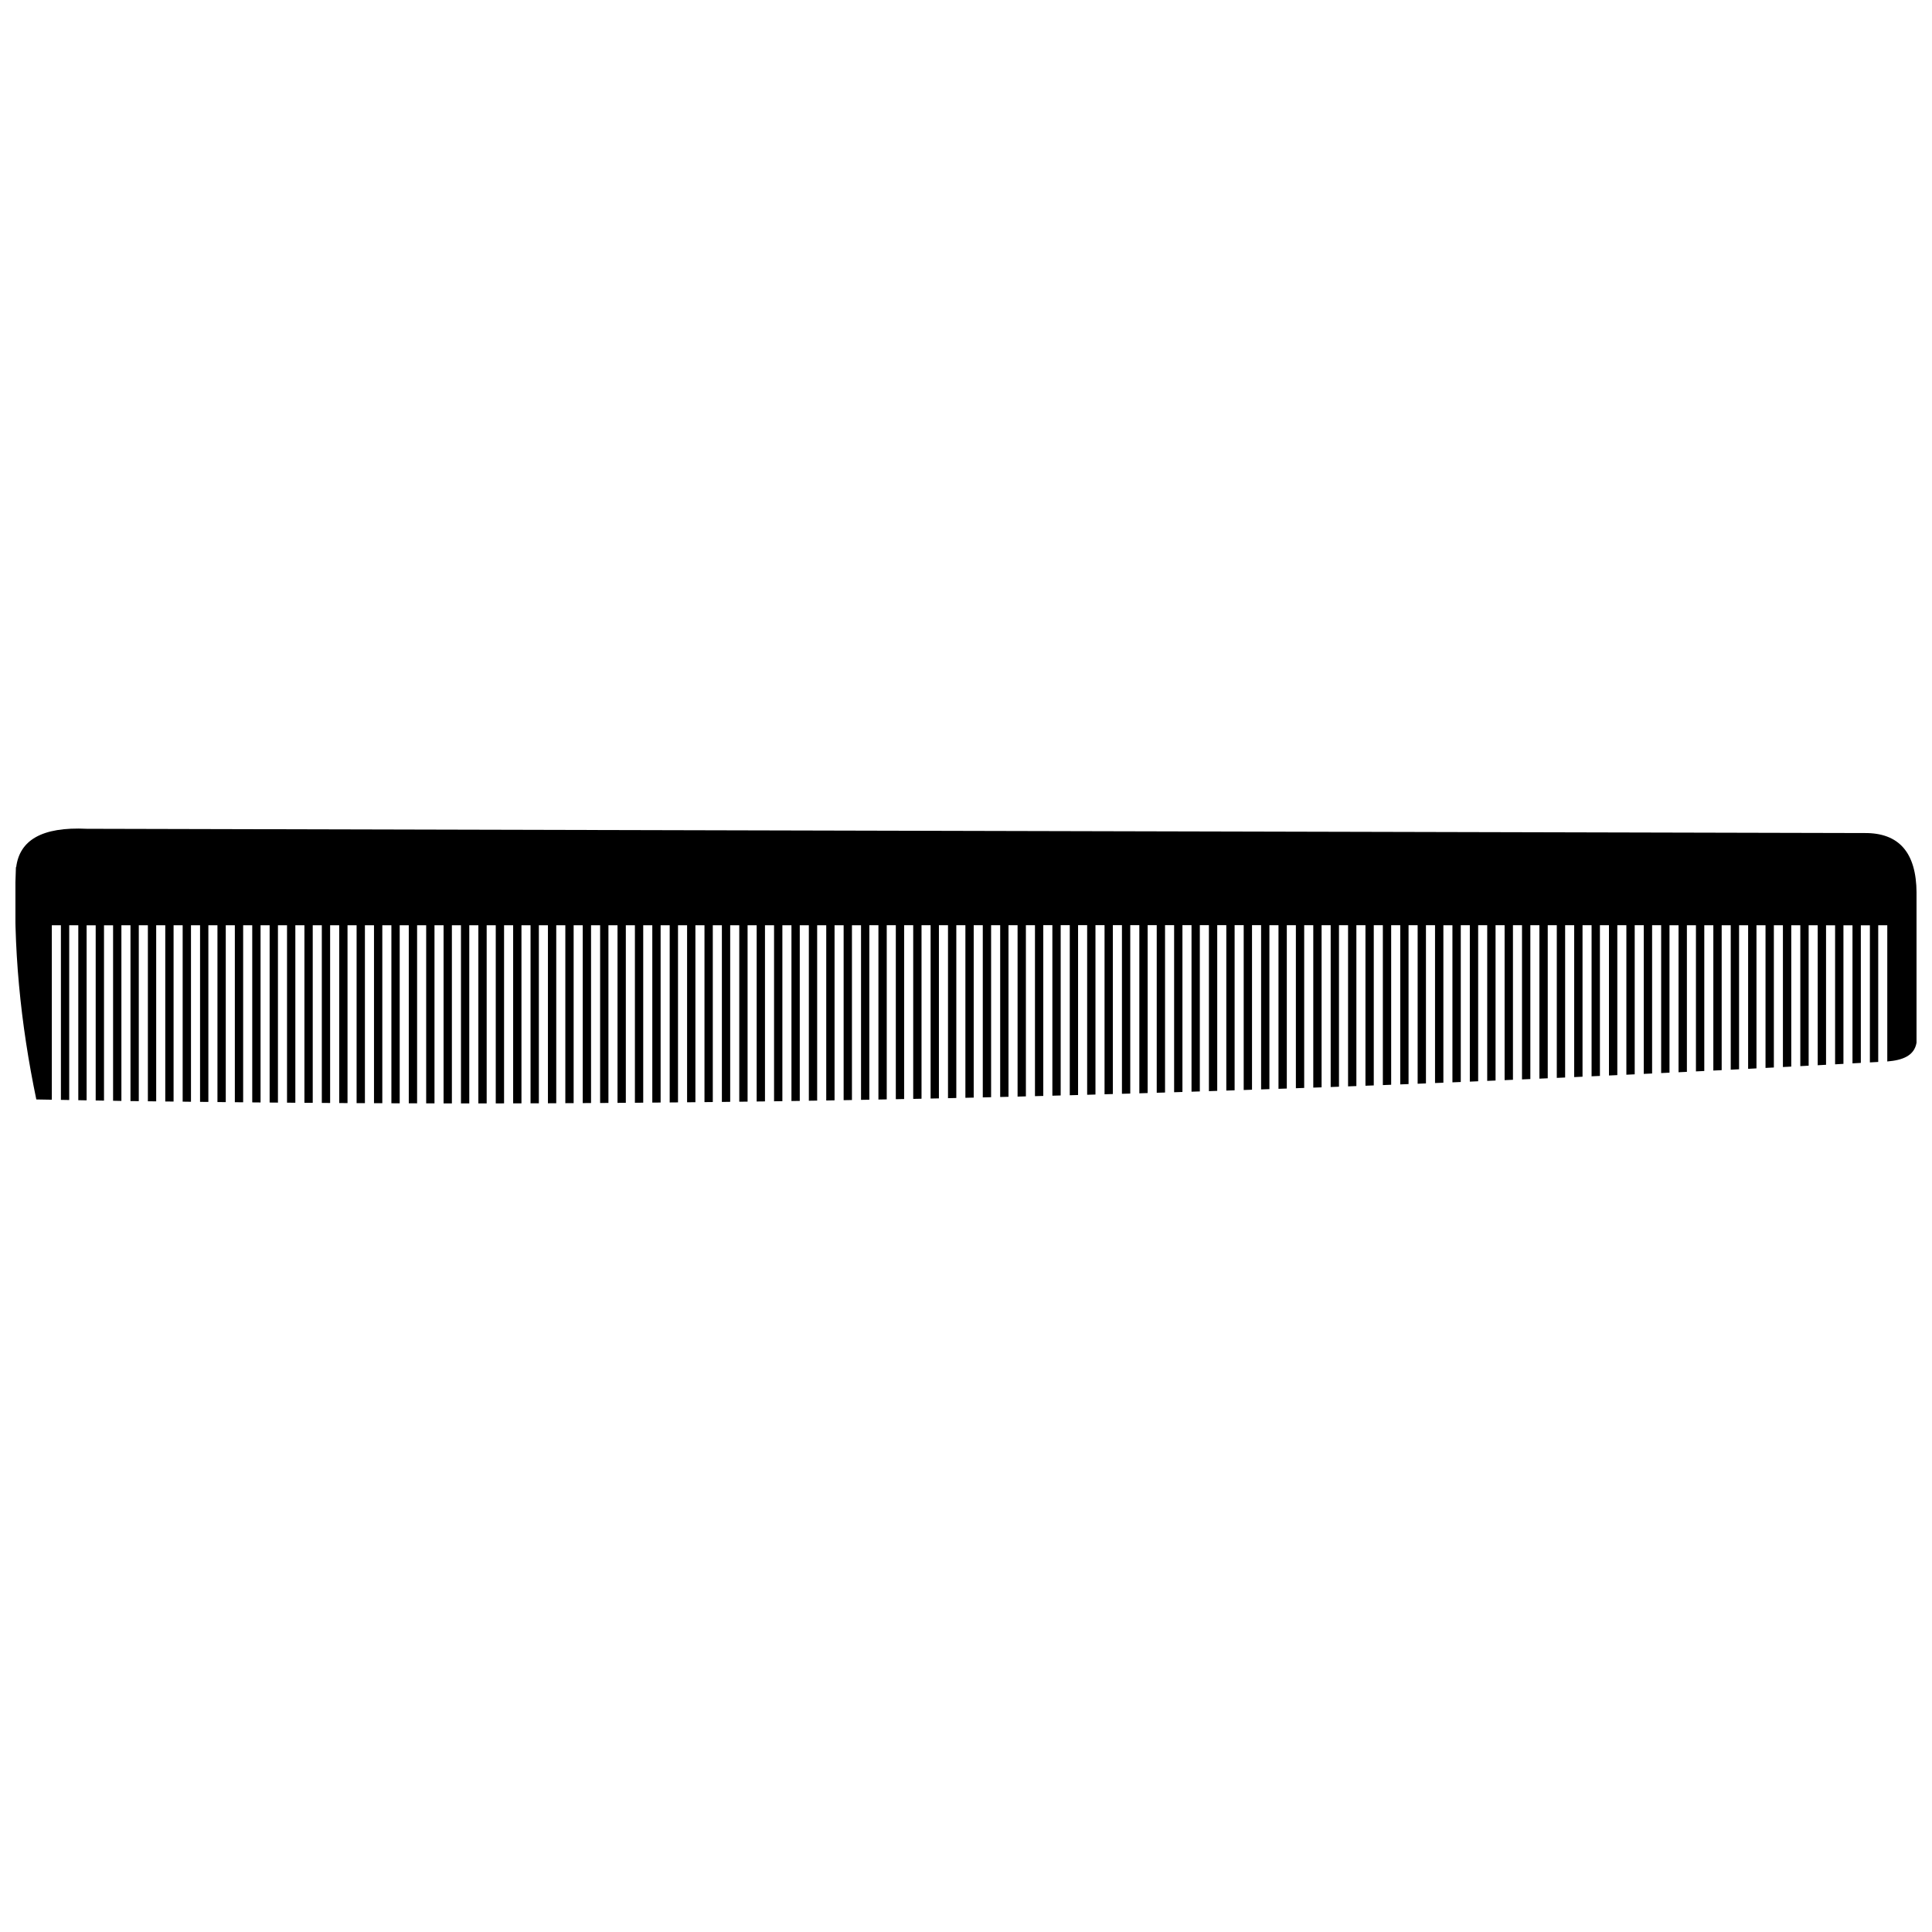 <?xml version="1.0" encoding="UTF-8"?>
<!-- Uploaded to: ICON Repo, www.svgrepo.com, Generator: ICON Repo Mixer Tools -->
<svg width="800px" height="800px" version="1.1" viewBox="144 144 512 512" xmlns="http://www.w3.org/2000/svg">
 <defs>
  <clipPath id="a">
   <path d="m148.09 363h503.81v74h-503.81z"/>
  </clipPath>
 </defs>
 <g clip-path="url(#a)">
  <path d="m148.29 373.81c0.891-7.035 6.637-10.754 18.746-10.172l470.98 1.129c9.254-0.121 13.844 5.191 13.891 15.871v39.668c-0.602 3.527-3.758 4.664-7.758 4.992v-36.094h-2.398v36.223l-2.211 0.121v-36.34h-2.398v36.473l-2.211 0.121v-36.594h-2.398v36.727l-2.211 0.121v-36.848h-2.398v36.973l-2.211 0.121v-37.094h-2.398v37.211l-2.211 0.121v-37.332h-2.398v37.453l-2.211 0.113v-37.566h-2.398v37.691l-2.211 0.113v-37.805h-2.398v37.926l-2.211 0.121v-38.047h-2.398v38.164l-2.211 0.113v-38.277h-2.398v38.398l-2.211 0.105v-38.508h-2.398v38.625l-2.211 0.105v-38.734h-2.398v38.855l-2.211 0.105v-38.961h-2.398v39.074l-2.211 0.105v-39.184h-2.398v39.301l-2.211 0.102v-39.402h-2.398v39.516l-2.211 0.105v-39.625h-2.398v39.73l-2.211 0.102v-39.832h-2.398v39.945l-2.211 0.102v-40.047h-2.398v40.156l-2.211 0.102v-40.254h-2.398v40.363l-2.211 0.102v-40.465h-2.398v40.57l-2.211 0.094v-40.664h-2.398v40.773l-2.211 0.094v-40.867h-2.398v40.969l-2.211 0.094v-41.062h-2.398v41.164l-2.211 0.094v-41.258h-2.398v41.359l-2.211 0.094v-41.453h-2.398v41.551l-2.211 0.09v-41.637h-2.398v41.738l-2.211 0.082v-41.82h-2.406v41.922l-2.203 0.09v-42.012h-2.406v42.098l-2.203 0.09v-42.188h-2.406v42.281l-2.203 0.09v-42.371h-2.406v42.457l-2.203 0.082v-42.539h-2.406v42.629l-2.203 0.082v-42.711h-2.406v42.801l-2.203 0.082v-42.883h-2.406v42.969l-2.203 0.074v-43.047h-2.406v43.129l-2.203 0.082v-43.211h-2.406v43.293l-2.203 0.074v-43.367h-2.406v43.449l-2.203 0.074v-43.527h-2.406v43.609l-2.203 0.082v-43.691h-2.406v43.766l-2.203 0.07v-43.836h-2.406v43.918l-2.203 0.07v-43.988h-2.406v44.062l-2.203 0.07v-44.133h-2.406v44.207l-2.203 0.07v-44.277h-2.406v44.352l-2.203 0.062v-44.418h-2.406v44.492l-2.203 0.07v-44.562h-2.406v44.629l-2.203 0.062v-44.695h-2.406v44.758l-2.203 0.062v-44.82h-2.406v44.891l-2.203 0.062v-44.953h-2.406v45.016l-2.203 0.062v-45.078h-2.406v45.137l-2.203 0.059v-45.191h-2.406v45.254l-2.203 0.059v-45.312h-2.406v45.371l-2.203 0.059v-45.426h-2.406v45.477l-2.203 0.051v-45.527h-2.406v45.582l-2.203 0.051v-45.633h-2.406v45.691l-2.203 0.051v-45.742h-2.406v45.793l-2.203 0.051v-45.844h-2.406v45.895l-2.203 0.043v-45.938h-2.406v45.988l-2.203 0.043v-46.031h-2.406v46.07l-2.203 0.043v-46.113h-2.406v46.16l-2.203 0.039v-46.195h-2.406v46.242l-2.203 0.039v-46.277h-2.406v46.324l-2.203 0.039v-46.359h-2.406v46.398l-2.203 0.039v-46.438h-2.406v46.473l-2.203 0.031v-46.504h-2.406v46.551l-2.203 0.031v-46.582h-2.406v46.621l-2.203 0.031v-46.652h-2.406v46.684l-2.203 0.023v-46.707h-2.406v46.746l-2.203 0.023v-46.77h-2.406v46.797l-2.203 0.031v-46.828h-2.406v46.852l-2.203 0.023v-46.879h-2.406v46.902l-2.203 0.02v-46.922h-2.406v46.949l-2.203 0.02v-46.965h-2.406v46.984l-2.203 0.02v-47.004h-2.406v47.023l-2.203 0.023v-47.047h-2.406v47.062l-2.203 0.012v-47.074h-2.406v47.094l-2.203 0.012v-47.105h-2.406v47.117l-2.203 0.012v-47.129h-2.406v47.145l-2.203 0.008v-47.148h-2.406v47.164l-2.203 0.012v-47.176h-2.406v47.18h-2.203v-47.18h-2.406v47.188l-2.203 0.008v-47.195h-2.406v47.199l-2.203 0.008v-47.207h-2.406v47.207h-2.203v-47.207h-2.406v47.207h-2.203v-47.207h-2.406v47.207h-2.203v-47.207h-2.406v47.199h-2.203v-47.199h-2.406v47.188l-2.203-0.008v-47.18h-2.406v47.18l-2.203-0.008v-47.176h-2.406v47.164l-2.203-0.012v-47.148h-2.406v47.145l-2.203-0.008v-47.137h-2.406v47.125l-2.203-0.012v-47.113h-2.406v47.098l-2.203-0.02v-47.082h-2.406v47.066l-2.203-0.012v-47.055h-2.406v47.035l-2.203-0.012v-47.023h-2.406v47.004l-2.203-0.02v-46.984h-2.406v46.965l-2.203-0.02v-46.949h-2.406v46.922l-2.203-0.02v-46.902h-2.406v46.879l-2.203-0.02v-46.859h-2.406v46.828l-2.203-0.02v-46.809h-2.406v46.785l-2.203-0.031v-46.75h-2.406v46.727l-2.203-0.023v-46.703h-2.406v46.672l-2.203-0.023v-46.645h-2.406v46.613l-2.203-0.023v-46.586h-2.406v46.551l-2.203-0.043v-46.504h-2.406v46.469l-2.203-0.039v-46.43h-2.406v46.391l-2.203-0.039v-46.355h-2.406v46.309l-2.203-0.039v-46.273h-2.406v46.234l-4.109-0.07c-4.156-19.957-6.277-40.395-5.406-61.562z" fill-rule="evenodd"/>
 </g>
</svg>